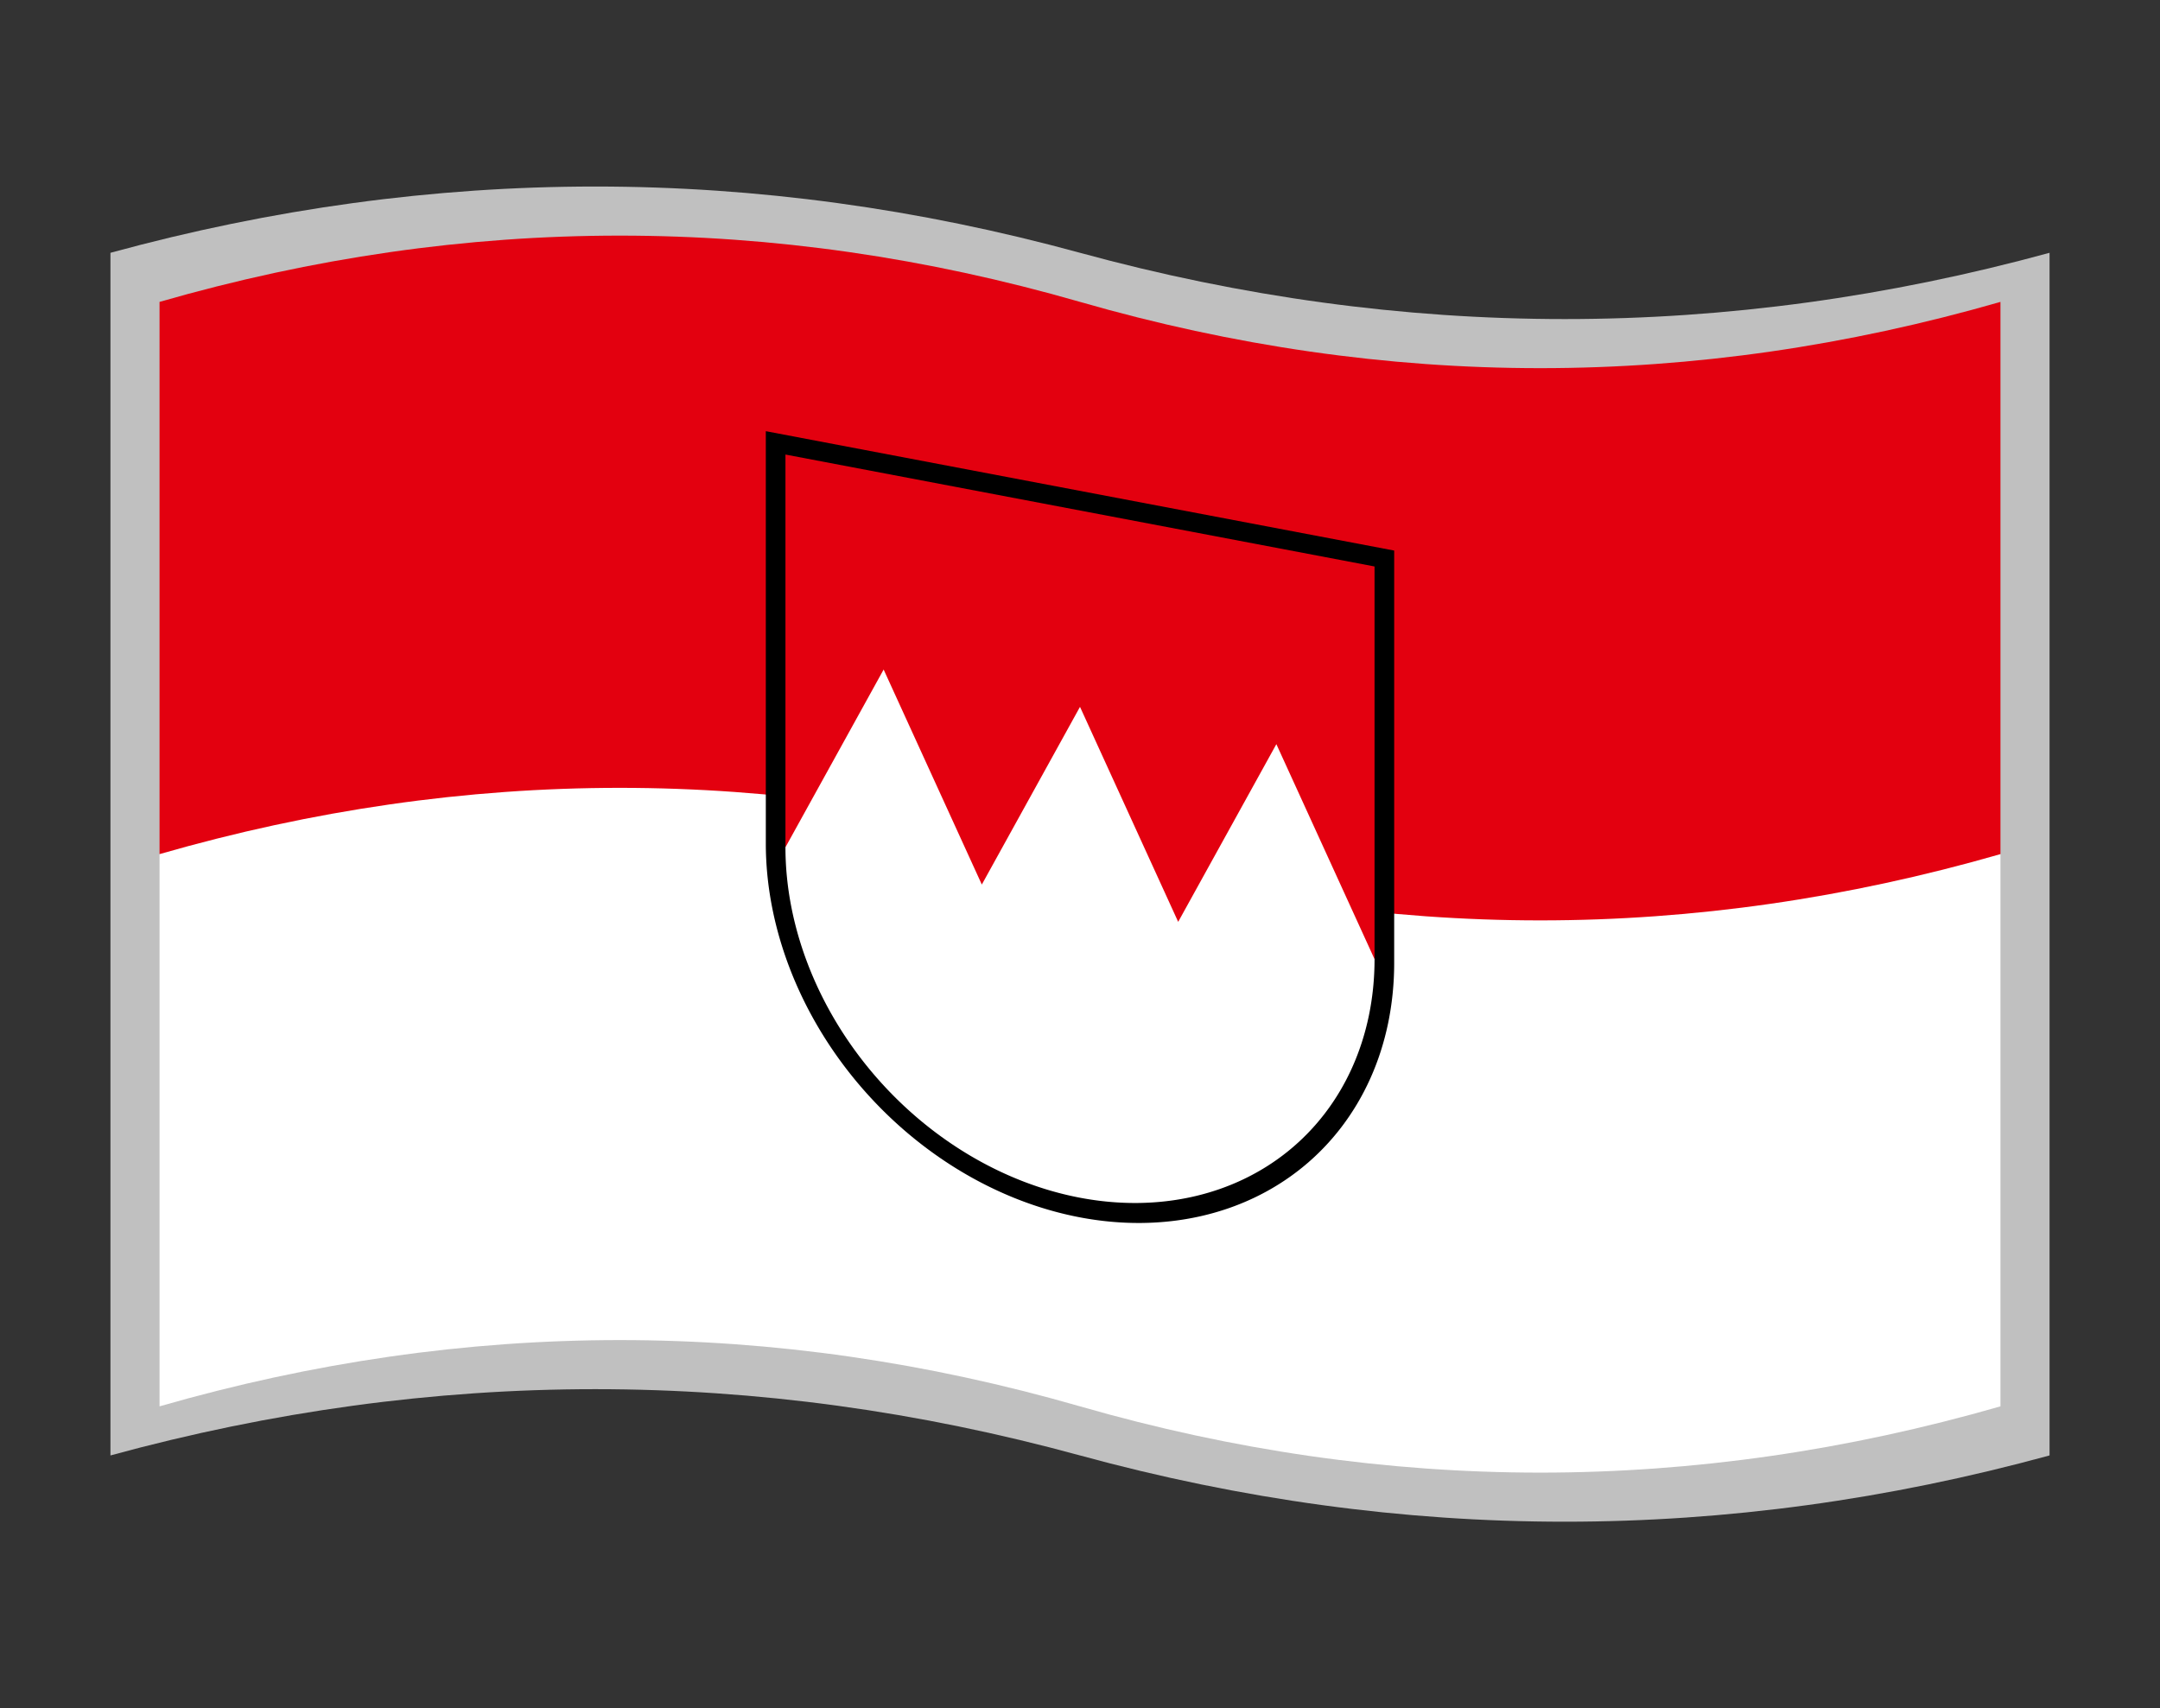 <?xml version="1.0" encoding="UTF-8"?>
<svg version="1.1" xmlns="http://www.w3.org/2000/svg" viewBox="-10 -10 440 348">
	<rect x="-10" y="-10" width="440" height="348" fill="#333333" stroke="none"/>
	<title xml:lang="de">Frankenfahne</title>
	<path fill="#c0c0c0" d="M12.5 41.5q98.75 -27 197.5 0t197.5 0v245q-98.75 27 -197.5 0t-197.5 0z"/>
	<path fill="#e3000f" d="M22.5 51.5q93.75 -27 187.5 0t187.5 0v112.5l-93.75 50h-187.5l-93.75 -50z"/>
	<path fill="#fff"    d="M22.5 164q93.75 -27 187.5 0t187.5 0v112.5q-93.75 27 -187.5 0t-187.5 0z"/>
	<g transform="translate(210 164) scale(20) matrix(1 0.19 0 1 0 0)">
		<path fill="#000" d="M-3.2 0.5v-4.2h6.4v4.2a3.2 3.2 0 1 1 -6.4 0z"/>
		<path fill="#e3000f" d="M-3 0.5v-4h6v4l-3 2l-3 -2z"/>
		<path fill="#fff" d="M-3 0.5l1 -2l1 2l1 -2l1 2l1 -2l1 2a3 3 0 1 1 -6 0z"/>
	</g>
</svg>
